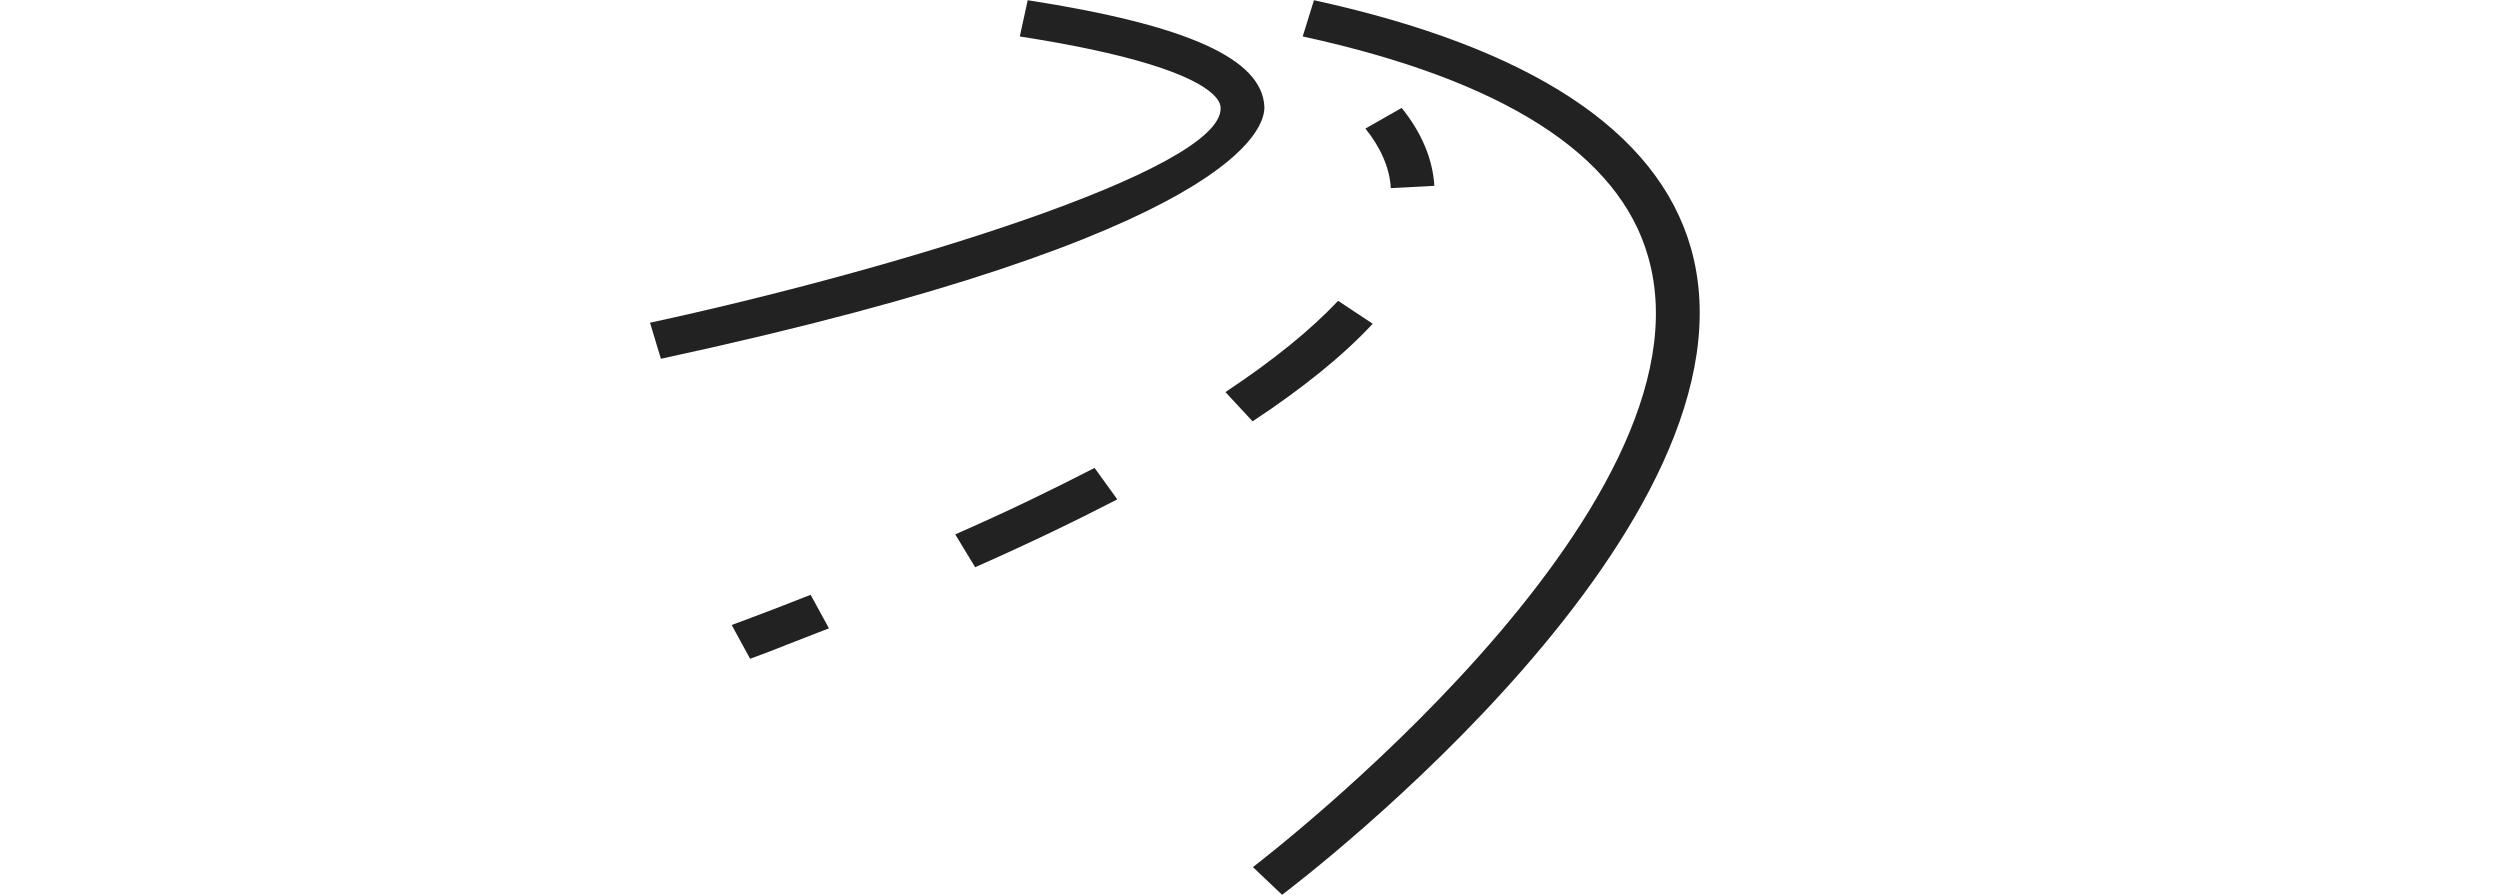 <?xml version="1.0" encoding="UTF-8"?>
<svg id="Layer_1" xmlns="http://www.w3.org/2000/svg" xmlns:xlink="http://www.w3.org/1999/xlink" version="1.1" viewBox="0 0 120 43">
  <!-- Generator: Adobe Illustrator 29.8.2, SVG Export Plug-In . SVG Version: 2.1.1 Build 3)  -->
  <defs>
    <style>
      .st0 {
        fill: none;
      }

      .st1 {
        clip-path: url(#clippath);
      }

      .st2 {
        fill: #222;
      }
    </style>
    <clipPath id="clippath">
      <rect class="st0" width="120" height="42.95"/>
    </clipPath>
  </defs>
  <g class="st1">
    <g>
      <path class="st2" d="M61.54,42.95l-1.4-1.33c.23-.18,22.47-17.15,18.97-29.3-1.4-4.93-6.98-8.48-16.58-10.57l.54-1.74c10.39,2.27,16.47,6.26,18.09,11.88,3.77,13.2-18.65,30.33-19.62,31.06Z"/>
      <path class="st2" d="M31.72,17.21l-.52-1.72c11.44-2.47,27.52-7.31,27.39-10.32,0-.46-.78-2.04-9.64-3.42l.38-1.74c7.65,1.19,11.25,2.8,11.36,5.11.04.98-1.17,6.1-28.96,12.1Z"/>
      <path class="st2" d="M36,31.61l-.88-1.61.94-.35c.75-.28,1.74-.66,2.85-1.1l.88,1.61c-1.13.44-2.12.82-2.87,1.12l-.94.35.02-.02Z"/>
      <path class="st2" d="M46.81,27.23l-.96-1.58c2.43-1.06,4.67-2.15,6.69-3.19l1.09,1.51c-2.05,1.06-4.34,2.16-6.81,3.25v.02ZM60.12,20.22l-1.3-1.4c2.28-1.51,4.09-2.98,5.41-4.38l1.66,1.1c-1.4,1.51-3.35,3.09-5.76,4.68Z"/>
      <path class="st2" d="M66.76,9.03c-.06-.98-.48-1.93-1.22-2.86l1.74-.99c.96,1.19,1.49,2.45,1.57,3.74l-2.1.11Z"/>
    </g>
  </g>
</svg>